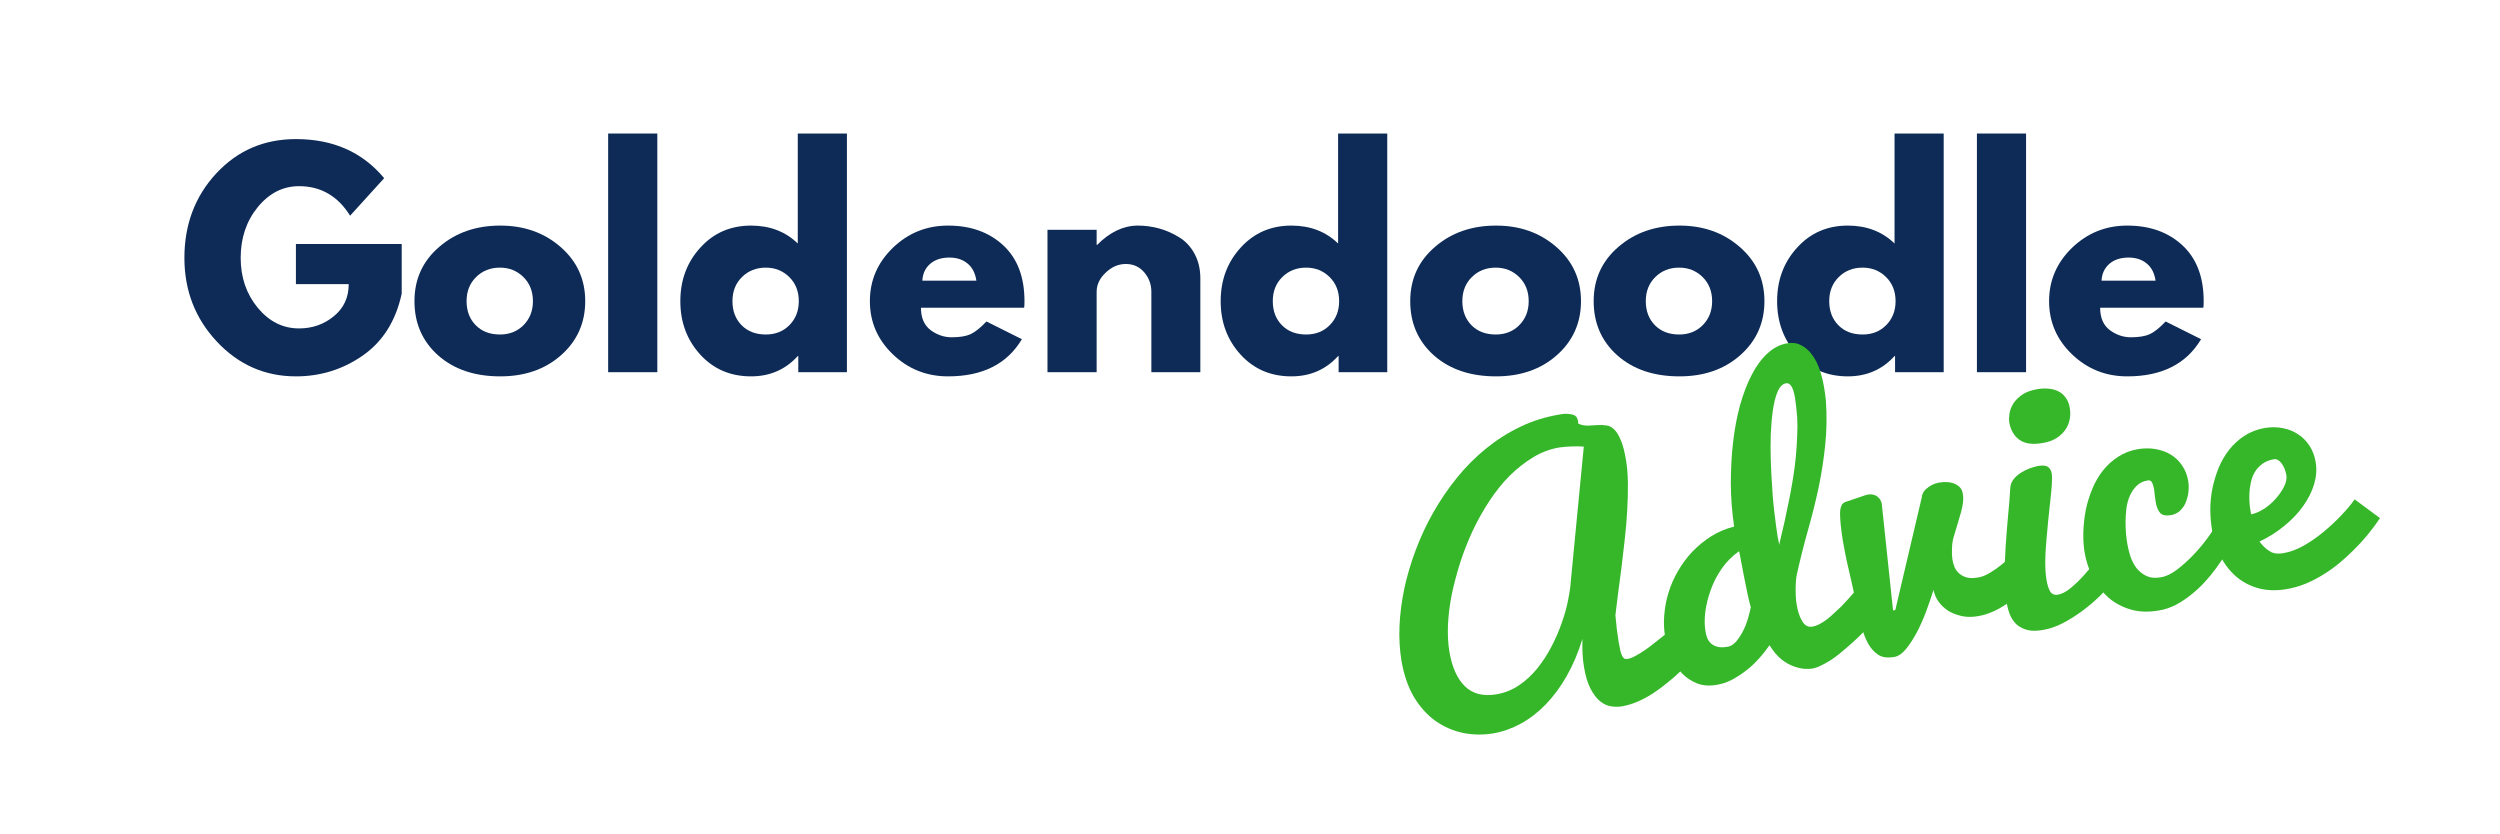 <?xml version="1.0" encoding="UTF-8"?>
<svg xmlns="http://www.w3.org/2000/svg" xmlns:xlink="http://www.w3.org/1999/xlink" width="224.88pt" height="75pt" viewBox="0 0 224.88 75" version="1.2">
<defs>
<g>
<symbol overflow="visible" id="glyph0-0">
<path style="stroke:none;" d=""/>
</symbol>
<symbol overflow="visible" id="glyph0-1">
<path style="stroke:none;" d="M 20.125 -11.531 L 20.125 -7.062 C 19.594 -4.613 18.426 -2.758 16.625 -1.5 C 14.832 -0.25 12.828 0.375 10.609 0.375 C 7.828 0.375 5.457 -0.664 3.5 -2.75 C 1.551 -4.832 0.578 -7.344 0.578 -10.281 C 0.578 -13.281 1.531 -15.812 3.438 -17.875 C 5.352 -19.938 7.742 -20.969 10.609 -20.969 C 13.953 -20.969 16.598 -19.797 18.547 -17.453 L 15.484 -14.078 C 14.379 -15.848 12.848 -16.734 10.891 -16.734 C 9.441 -16.734 8.203 -16.102 7.172 -14.844 C 6.148 -13.582 5.641 -12.062 5.641 -10.281 C 5.641 -8.539 6.148 -7.047 7.172 -5.797 C 8.203 -4.555 9.441 -3.938 10.891 -3.938 C 12.086 -3.938 13.129 -4.301 14.016 -5.031 C 14.91 -5.758 15.359 -6.723 15.359 -7.922 L 10.609 -7.922 L 10.609 -11.531 Z M 20.125 -11.531 "/>
</symbol>
<symbol overflow="visible" id="glyph0-2">
<path style="stroke:none;" d="M 2.703 -1.516 C 1.285 -2.785 0.578 -4.41 0.578 -6.391 C 0.578 -8.367 1.316 -9.992 2.797 -11.266 C 4.273 -12.547 6.109 -13.188 8.297 -13.188 C 10.441 -13.188 12.25 -12.547 13.719 -11.266 C 15.195 -9.984 15.938 -8.359 15.938 -6.391 C 15.938 -4.43 15.211 -2.812 13.766 -1.531 C 12.328 -0.258 10.504 0.375 8.297 0.375 C 5.992 0.375 4.129 -0.254 2.703 -1.516 Z M 6.125 -8.562 C 5.551 -8 5.266 -7.273 5.266 -6.391 C 5.266 -5.504 5.539 -4.781 6.094 -4.219 C 6.645 -3.664 7.367 -3.391 8.266 -3.391 C 9.129 -3.391 9.836 -3.672 10.391 -4.234 C 10.953 -4.805 11.234 -5.523 11.234 -6.391 C 11.234 -7.273 10.945 -8 10.375 -8.562 C 9.801 -9.125 9.098 -9.406 8.266 -9.406 C 7.41 -9.406 6.695 -9.125 6.125 -8.562 Z M 6.125 -8.562 "/>
</symbol>
<symbol overflow="visible" id="glyph0-3">
<path style="stroke:none;" d="M 1.5 0 L 1.5 -21.469 L 5.922 -21.469 L 5.922 0 Z M 1.5 0 "/>
</symbol>
<symbol overflow="visible" id="glyph0-4">
<path style="stroke:none;" d="M 2.375 -1.578 C 1.176 -2.891 0.578 -4.492 0.578 -6.391 C 0.578 -8.285 1.176 -9.891 2.375 -11.203 C 3.57 -12.523 5.094 -13.188 6.938 -13.188 C 8.633 -13.188 10.035 -12.648 11.141 -11.578 L 11.141 -21.469 L 15.562 -21.469 L 15.562 0 L 11.188 0 L 11.188 -1.453 L 11.141 -1.453 C 10.035 -0.234 8.633 0.375 6.938 0.375 C 5.094 0.375 3.57 -0.273 2.375 -1.578 Z M 6.125 -8.562 C 5.551 -8 5.266 -7.273 5.266 -6.391 C 5.266 -5.504 5.539 -4.781 6.094 -4.219 C 6.645 -3.664 7.367 -3.391 8.266 -3.391 C 9.129 -3.391 9.836 -3.672 10.391 -4.234 C 10.953 -4.805 11.234 -5.523 11.234 -6.391 C 11.234 -7.273 10.945 -8 10.375 -8.562 C 9.801 -9.125 9.098 -9.406 8.266 -9.406 C 7.41 -9.406 6.695 -9.125 6.125 -8.562 Z M 6.125 -8.562 "/>
</symbol>
<symbol overflow="visible" id="glyph0-5">
<path style="stroke:none;" d="M 14.453 -5.797 L 5.172 -5.797 C 5.172 -4.891 5.461 -4.219 6.047 -3.781 C 6.629 -3.352 7.258 -3.141 7.938 -3.141 C 8.656 -3.141 9.223 -3.234 9.641 -3.422 C 10.055 -3.617 10.531 -4 11.062 -4.562 L 14.25 -2.969 C 12.926 -0.738 10.711 0.375 7.609 0.375 C 5.68 0.375 4.023 -0.285 2.641 -1.609 C 1.266 -2.93 0.578 -4.523 0.578 -6.391 C 0.578 -8.254 1.266 -9.852 2.641 -11.188 C 4.023 -12.52 5.68 -13.188 7.609 -13.188 C 9.641 -13.188 11.289 -12.598 12.562 -11.422 C 13.844 -10.242 14.484 -8.566 14.484 -6.391 C 14.484 -6.086 14.473 -5.891 14.453 -5.797 Z M 5.297 -8.234 L 10.156 -8.234 C 10.062 -8.898 9.801 -9.41 9.375 -9.766 C 8.945 -10.129 8.398 -10.312 7.734 -10.312 C 7.004 -10.312 6.422 -10.117 5.984 -9.734 C 5.555 -9.348 5.328 -8.848 5.297 -8.234 Z M 5.297 -8.234 "/>
</symbol>
<symbol overflow="visible" id="glyph0-6">
<path style="stroke:none;" d="M 1.5 0 L 1.5 -12.812 L 5.922 -12.812 L 5.922 -11.453 L 5.969 -11.453 C 7.113 -12.609 8.336 -13.188 9.641 -13.188 C 10.273 -13.188 10.898 -13.102 11.516 -12.938 C 12.141 -12.77 12.738 -12.508 13.312 -12.156 C 13.895 -11.812 14.363 -11.316 14.719 -10.672 C 15.07 -10.035 15.25 -9.289 15.25 -8.438 L 15.25 0 L 10.844 0 L 10.844 -7.234 C 10.844 -7.898 10.629 -8.484 10.203 -8.984 C 9.773 -9.484 9.223 -9.734 8.547 -9.734 C 7.879 -9.734 7.273 -9.473 6.734 -8.953 C 6.191 -8.441 5.922 -7.867 5.922 -7.234 L 5.922 0 Z M 1.5 0 "/>
</symbol>
<symbol overflow="visible" id="glyph1-0">
<path style="stroke:none;" d=""/>
</symbol>
<symbol overflow="visible" id="glyph1-1">
<path style="stroke:none;" d="M 27.562 -8.078 C 27.383 -7.828 27.156 -7.535 26.875 -7.203 C 26.602 -6.867 26.289 -6.523 25.938 -6.172 C 25.582 -5.828 25.188 -5.477 24.75 -5.125 C 24.32 -4.77 23.879 -4.441 23.422 -4.141 C 22.973 -3.848 22.508 -3.598 22.031 -3.391 C 21.562 -3.191 21.098 -3.051 20.641 -2.969 C 20.316 -2.914 19.984 -2.914 19.641 -2.969 C 19.297 -3.02 18.969 -3.172 18.656 -3.422 C 18.344 -3.68 18.055 -4.055 17.797 -4.547 C 17.535 -5.035 17.336 -5.695 17.203 -6.531 C 17.141 -6.875 17.098 -7.254 17.078 -7.672 C 17.055 -8.086 17.051 -8.539 17.062 -9.031 C 16.688 -7.801 16.219 -6.691 15.656 -5.703 C 15.094 -4.711 14.461 -3.859 13.766 -3.141 C 13.078 -2.43 12.328 -1.852 11.516 -1.406 C 10.711 -0.969 9.883 -0.676 9.031 -0.531 C 8.102 -0.383 7.195 -0.398 6.312 -0.578 C 5.426 -0.766 4.602 -1.125 3.844 -1.656 C 3.094 -2.195 2.445 -2.914 1.906 -3.812 C 1.375 -4.719 1 -5.812 0.781 -7.094 C 0.625 -8.062 0.566 -9.094 0.609 -10.188 C 0.66 -11.289 0.805 -12.422 1.047 -13.578 C 1.297 -14.734 1.641 -15.891 2.078 -17.047 C 2.516 -18.211 3.039 -19.336 3.656 -20.422 C 4.281 -21.516 4.984 -22.547 5.766 -23.516 C 6.555 -24.492 7.426 -25.367 8.375 -26.141 C 9.332 -26.922 10.363 -27.578 11.469 -28.109 C 12.57 -28.641 13.754 -29.008 15.016 -29.219 C 15.348 -29.281 15.625 -29.297 15.844 -29.266 C 16.062 -29.242 16.227 -29.203 16.344 -29.141 C 16.457 -29.078 16.535 -29 16.578 -28.906 C 16.617 -28.82 16.645 -28.742 16.656 -28.672 C 16.664 -28.617 16.672 -28.578 16.672 -28.547 C 16.672 -28.516 16.676 -28.488 16.688 -28.469 L 16.688 -28.391 C 17 -28.266 17.297 -28.207 17.578 -28.219 C 17.859 -28.227 18.133 -28.242 18.406 -28.266 C 18.688 -28.285 18.957 -28.273 19.219 -28.234 C 19.477 -28.203 19.711 -28.082 19.922 -27.875 C 20.141 -27.664 20.336 -27.344 20.516 -26.906 C 20.703 -26.477 20.859 -25.879 20.984 -25.109 C 21.086 -24.516 21.145 -23.828 21.156 -23.047 C 21.164 -22.273 21.145 -21.461 21.094 -20.609 C 21.051 -19.766 20.977 -18.898 20.875 -18.016 C 20.781 -17.129 20.68 -16.273 20.578 -15.453 C 20.473 -14.629 20.367 -13.844 20.266 -13.094 C 20.172 -12.352 20.094 -11.707 20.031 -11.156 C 20.07 -10.727 20.113 -10.316 20.156 -9.922 C 20.207 -9.535 20.266 -9.133 20.328 -8.719 C 20.391 -8.406 20.441 -8.145 20.484 -7.938 C 20.535 -7.738 20.594 -7.582 20.656 -7.469 C 20.719 -7.363 20.785 -7.289 20.859 -7.25 C 20.941 -7.219 21.035 -7.211 21.141 -7.234 C 21.336 -7.266 21.578 -7.359 21.859 -7.516 C 22.148 -7.672 22.453 -7.859 22.766 -8.078 C 23.086 -8.305 23.414 -8.555 23.75 -8.828 C 24.094 -9.098 24.426 -9.363 24.75 -9.625 C 25.07 -9.883 25.363 -10.125 25.625 -10.344 C 25.895 -10.562 26.117 -10.742 26.297 -10.891 Z M 17.188 -26.328 C 16.82 -26.359 16.445 -26.363 16.062 -26.344 C 15.688 -26.332 15.32 -26.301 14.969 -26.25 C 14.156 -26.113 13.379 -25.82 12.641 -25.375 C 11.898 -24.926 11.195 -24.375 10.531 -23.719 C 9.875 -23.062 9.27 -22.312 8.719 -21.469 C 8.164 -20.633 7.664 -19.75 7.219 -18.812 C 6.781 -17.875 6.398 -16.91 6.078 -15.922 C 5.766 -14.941 5.508 -13.977 5.312 -13.031 C 5.125 -12.082 5.008 -11.164 4.969 -10.281 C 4.938 -9.406 4.977 -8.613 5.094 -7.906 C 5.332 -6.488 5.801 -5.441 6.5 -4.766 C 7.195 -4.086 8.141 -3.848 9.328 -4.047 C 10.066 -4.172 10.742 -4.441 11.359 -4.859 C 11.973 -5.273 12.523 -5.785 13.016 -6.391 C 13.504 -7.004 13.93 -7.664 14.297 -8.375 C 14.672 -9.094 14.977 -9.805 15.219 -10.516 C 15.469 -11.223 15.656 -11.898 15.781 -12.547 C 15.914 -13.203 15.992 -13.75 16.016 -14.188 Z M 17.188 -26.328 "/>
</symbol>
<symbol overflow="visible" id="glyph1-2">
<path style="stroke:none;" d="M 6.625 -12.797 C 6.008 -12.359 5.488 -11.832 5.062 -11.219 C 4.645 -10.613 4.316 -9.973 4.078 -9.297 C 3.836 -8.629 3.676 -7.973 3.594 -7.328 C 3.52 -6.68 3.523 -6.109 3.609 -5.609 C 3.641 -5.398 3.691 -5.195 3.766 -5 C 3.848 -4.801 3.961 -4.633 4.109 -4.5 C 4.266 -4.363 4.457 -4.266 4.688 -4.203 C 4.926 -4.141 5.223 -4.141 5.578 -4.203 C 5.742 -4.223 5.91 -4.289 6.078 -4.406 C 6.242 -4.531 6.391 -4.68 6.516 -4.859 C 6.648 -5.035 6.773 -5.227 6.891 -5.438 C 7.004 -5.645 7.109 -5.859 7.203 -6.078 C 7.398 -6.578 7.562 -7.141 7.688 -7.766 C 7.645 -7.898 7.586 -8.117 7.516 -8.422 C 7.441 -8.723 7.367 -9.062 7.297 -9.438 C 7.223 -9.812 7.145 -10.195 7.062 -10.594 C 6.988 -10.988 6.922 -11.348 6.859 -11.672 C 6.797 -12.004 6.742 -12.273 6.703 -12.484 C 6.66 -12.703 6.633 -12.805 6.625 -12.797 Z M 18.375 -6.109 C 17.75 -5.43 17.129 -4.828 16.516 -4.297 C 16.254 -4.066 15.977 -3.832 15.688 -3.594 C 15.406 -3.363 15.117 -3.156 14.828 -2.969 C 14.535 -2.789 14.25 -2.633 13.969 -2.5 C 13.695 -2.363 13.43 -2.273 13.172 -2.234 C 13.035 -2.211 12.82 -2.207 12.531 -2.219 C 12.25 -2.238 11.926 -2.312 11.562 -2.438 C 11.207 -2.562 10.836 -2.77 10.453 -3.062 C 10.078 -3.363 9.719 -3.789 9.375 -4.344 C 9.07 -3.906 8.738 -3.488 8.375 -3.094 C 8.02 -2.695 7.633 -2.344 7.219 -2.031 C 6.812 -1.719 6.391 -1.445 5.953 -1.219 C 5.523 -1 5.082 -0.852 4.625 -0.781 C 3.977 -0.664 3.391 -0.707 2.859 -0.906 C 2.336 -1.113 1.879 -1.422 1.484 -1.828 C 1.098 -2.242 0.773 -2.734 0.516 -3.297 C 0.266 -3.859 0.086 -4.461 -0.016 -5.109 C -0.129 -5.742 -0.156 -6.398 -0.094 -7.078 C -0.039 -7.766 0.086 -8.441 0.297 -9.109 C 0.504 -9.773 0.789 -10.422 1.156 -11.047 C 1.52 -11.672 1.945 -12.242 2.438 -12.766 C 2.938 -13.285 3.5 -13.742 4.125 -14.141 C 4.75 -14.535 5.438 -14.828 6.188 -15.016 C 6 -16.305 5.898 -17.594 5.891 -18.875 C 5.891 -20.164 5.957 -21.406 6.094 -22.594 C 6.227 -23.781 6.438 -24.891 6.719 -25.922 C 7.008 -26.961 7.359 -27.875 7.766 -28.656 C 8.172 -29.445 8.645 -30.094 9.188 -30.594 C 9.727 -31.094 10.32 -31.395 10.969 -31.5 C 11.438 -31.582 11.852 -31.523 12.219 -31.328 C 12.594 -31.141 12.914 -30.859 13.188 -30.484 C 13.469 -30.117 13.695 -29.676 13.875 -29.156 C 14.051 -28.633 14.188 -28.094 14.281 -27.531 C 14.344 -27.176 14.395 -26.805 14.438 -26.422 C 14.539 -24.992 14.52 -23.617 14.375 -22.297 C 14.238 -20.984 14.035 -19.691 13.766 -18.422 C 13.492 -17.16 13.176 -15.895 12.812 -14.625 C 12.457 -13.363 12.129 -12.055 11.828 -10.703 C 11.797 -10.555 11.77 -10.375 11.75 -10.156 C 11.738 -9.945 11.727 -9.723 11.719 -9.484 C 11.719 -9.242 11.723 -9 11.734 -8.75 C 11.742 -8.5 11.77 -8.258 11.812 -8.031 C 11.852 -7.738 11.914 -7.461 12 -7.203 C 12.082 -6.953 12.18 -6.727 12.297 -6.531 C 12.41 -6.332 12.547 -6.188 12.703 -6.094 C 12.859 -6.008 13.035 -5.984 13.234 -6.016 C 13.422 -6.047 13.617 -6.113 13.828 -6.219 C 14.047 -6.332 14.27 -6.473 14.5 -6.641 C 14.727 -6.816 14.953 -7.008 15.172 -7.219 C 15.398 -7.438 15.625 -7.645 15.844 -7.844 C 16.32 -8.344 16.816 -8.895 17.328 -9.5 Z M 11.859 -24.875 C 11.797 -25.582 11.734 -26.145 11.672 -26.562 C 11.578 -27.102 11.461 -27.469 11.328 -27.656 C 11.191 -27.852 11.035 -27.938 10.859 -27.906 C 10.547 -27.852 10.289 -27.598 10.094 -27.141 C 9.906 -26.691 9.766 -26.133 9.672 -25.469 C 9.578 -24.812 9.516 -24.086 9.484 -23.297 C 9.461 -22.516 9.461 -21.758 9.484 -21.031 C 9.504 -20.301 9.535 -19.645 9.578 -19.062 C 9.617 -18.488 9.645 -18.078 9.656 -17.828 C 9.695 -17.336 9.742 -16.859 9.797 -16.391 C 9.848 -15.93 9.898 -15.516 9.953 -15.141 C 10.004 -14.766 10.051 -14.438 10.094 -14.156 C 10.145 -13.875 10.188 -13.66 10.219 -13.516 L 10.234 -13.359 C 10.578 -14.754 10.883 -16.141 11.156 -17.516 C 11.27 -18.098 11.379 -18.707 11.484 -19.344 C 11.586 -19.977 11.672 -20.613 11.734 -21.25 C 11.797 -21.895 11.836 -22.523 11.859 -23.141 C 11.891 -23.754 11.891 -24.332 11.859 -24.875 Z M 11.859 -24.875 "/>
</symbol>
<symbol overflow="visible" id="glyph1-3">
<path style="stroke:none;" d="M 1.109 -5.203 C 0.953 -5.941 0.812 -6.582 0.688 -7.125 C 0.562 -7.676 0.445 -8.176 0.344 -8.625 C 0.238 -9.07 0.148 -9.484 0.078 -9.859 C 0.004 -10.242 -0.066 -10.633 -0.141 -11.031 C -0.305 -12.07 -0.391 -12.883 -0.391 -13.469 C -0.391 -14.062 -0.234 -14.41 0.078 -14.516 L 1.828 -15.109 C 1.879 -15.129 1.926 -15.145 1.969 -15.156 C 2.02 -15.164 2.066 -15.176 2.109 -15.188 C 2.453 -15.238 2.734 -15.18 2.953 -15.016 C 3.172 -14.848 3.305 -14.633 3.359 -14.375 L 4.375 -4.766 L 4.578 -4.797 L 6.953 -14.906 C 6.961 -15.051 7.004 -15.195 7.078 -15.344 C 7.148 -15.488 7.258 -15.617 7.406 -15.734 C 7.551 -15.859 7.711 -15.969 7.891 -16.062 C 8.078 -16.156 8.285 -16.223 8.516 -16.266 C 9.086 -16.359 9.566 -16.316 9.953 -16.141 C 10.348 -15.961 10.578 -15.688 10.641 -15.312 C 10.691 -15.039 10.703 -14.77 10.672 -14.5 C 10.641 -14.238 10.582 -13.953 10.5 -13.641 C 10.414 -13.328 10.312 -12.973 10.188 -12.578 C 10.062 -12.18 9.926 -11.723 9.781 -11.203 C 9.738 -11.004 9.707 -10.805 9.688 -10.609 C 9.676 -10.422 9.672 -10.219 9.672 -10 C 9.672 -9.781 9.688 -9.555 9.719 -9.328 C 9.758 -9.086 9.828 -8.852 9.922 -8.625 C 10.023 -8.406 10.172 -8.219 10.359 -8.062 C 10.547 -7.906 10.773 -7.789 11.047 -7.719 C 11.316 -7.656 11.656 -7.66 12.062 -7.734 C 12.375 -7.785 12.711 -7.922 13.078 -8.141 C 13.453 -8.367 13.797 -8.609 14.109 -8.859 C 14.484 -9.16 14.863 -9.492 15.25 -9.859 L 15.844 -6.328 C 15.25 -5.785 14.617 -5.328 13.953 -4.953 C 13.297 -4.586 12.648 -4.352 12.016 -4.25 C 11.473 -4.156 10.973 -4.16 10.516 -4.266 C 10.055 -4.367 9.656 -4.531 9.312 -4.75 C 8.969 -4.977 8.68 -5.254 8.453 -5.578 C 8.234 -5.898 8.086 -6.242 8.016 -6.609 C 7.816 -5.973 7.586 -5.305 7.328 -4.609 C 7.066 -3.922 6.781 -3.285 6.469 -2.703 C 6.156 -2.129 5.832 -1.645 5.5 -1.25 C 5.164 -0.852 4.82 -0.629 4.469 -0.578 C 3.883 -0.473 3.406 -0.539 3.031 -0.781 C 2.664 -1.031 2.363 -1.367 2.125 -1.797 C 1.895 -2.223 1.711 -2.695 1.578 -3.219 C 1.453 -3.75 1.332 -4.25 1.219 -4.719 Z M 1.109 -5.203 "/>
</symbol>
<symbol overflow="visible" id="glyph1-4">
<path style="stroke:none;" d="M 10.531 -5.062 C 10.227 -4.676 9.836 -4.25 9.359 -3.781 C 8.879 -3.312 8.352 -2.863 7.781 -2.438 C 7.219 -2.02 6.629 -1.648 6.016 -1.328 C 5.41 -1.016 4.816 -0.812 4.234 -0.719 C 3.711 -0.625 3.258 -0.617 2.875 -0.703 C 2.5 -0.797 2.176 -0.953 1.906 -1.172 C 1.645 -1.398 1.438 -1.691 1.281 -2.047 C 1.133 -2.41 1.023 -2.816 0.953 -3.266 C 0.836 -3.891 0.781 -4.629 0.781 -5.484 C 0.781 -6.348 0.812 -7.25 0.875 -8.188 C 0.938 -9.125 1.008 -10.055 1.094 -10.984 C 1.188 -11.91 1.254 -12.766 1.297 -13.547 C 1.328 -13.828 1.43 -14.078 1.609 -14.297 C 1.785 -14.516 2 -14.703 2.25 -14.859 C 2.5 -15.016 2.758 -15.145 3.031 -15.25 C 3.312 -15.352 3.566 -15.426 3.797 -15.469 C 4.223 -15.539 4.52 -15.508 4.688 -15.375 C 4.863 -15.25 4.973 -15.062 5.016 -14.812 C 5.055 -14.582 5.062 -14.25 5.031 -13.812 C 5 -13.375 4.953 -12.879 4.891 -12.328 C 4.828 -11.785 4.766 -11.195 4.703 -10.562 C 4.641 -9.926 4.582 -9.289 4.531 -8.656 C 4.477 -8.031 4.445 -7.422 4.438 -6.828 C 4.438 -6.234 4.473 -5.707 4.547 -5.25 C 4.617 -4.801 4.727 -4.445 4.875 -4.188 C 5.031 -3.938 5.266 -3.836 5.578 -3.891 C 5.93 -3.953 6.305 -4.145 6.703 -4.469 C 7.109 -4.801 7.504 -5.18 7.891 -5.609 C 8.285 -6.047 8.664 -6.488 9.031 -6.938 C 9.395 -7.395 9.723 -7.785 10.016 -8.109 Z M 1.203 -19.375 C 1.172 -19.613 1.176 -19.883 1.219 -20.188 C 1.27 -20.488 1.383 -20.785 1.562 -21.078 C 1.75 -21.367 2.016 -21.633 2.359 -21.875 C 2.703 -22.113 3.156 -22.281 3.719 -22.375 C 4.07 -22.438 4.41 -22.453 4.734 -22.422 C 5.066 -22.391 5.359 -22.312 5.609 -22.188 C 5.867 -22.062 6.086 -21.875 6.266 -21.625 C 6.453 -21.383 6.578 -21.078 6.641 -20.703 C 6.703 -20.359 6.703 -20.016 6.641 -19.672 C 6.578 -19.336 6.445 -19.023 6.25 -18.734 C 6.051 -18.441 5.781 -18.188 5.438 -17.969 C 5.102 -17.758 4.688 -17.613 4.188 -17.531 C 3.301 -17.375 2.613 -17.469 2.125 -17.812 C 1.633 -18.164 1.328 -18.688 1.203 -19.375 Z M 1.203 -19.375 "/>
</symbol>
<symbol overflow="visible" id="glyph1-5">
<path style="stroke:none;" d="M 6.562 -1.109 C 5.633 -0.953 4.797 -0.984 4.047 -1.203 C 3.297 -1.422 2.633 -1.773 2.062 -2.266 C 1.5 -2.766 1.031 -3.367 0.656 -4.078 C 0.289 -4.797 0.039 -5.555 -0.094 -6.359 C -0.188 -6.941 -0.223 -7.555 -0.203 -8.203 C -0.18 -8.859 -0.109 -9.508 0.016 -10.156 C 0.148 -10.801 0.344 -11.426 0.594 -12.031 C 0.844 -12.645 1.16 -13.195 1.547 -13.688 C 1.941 -14.188 2.398 -14.602 2.922 -14.938 C 3.441 -15.281 4.035 -15.508 4.703 -15.625 C 5.273 -15.719 5.816 -15.719 6.328 -15.625 C 6.848 -15.531 7.305 -15.359 7.703 -15.109 C 8.098 -14.859 8.426 -14.535 8.688 -14.141 C 8.957 -13.742 9.133 -13.301 9.219 -12.812 C 9.281 -12.477 9.289 -12.133 9.25 -11.781 C 9.207 -11.438 9.125 -11.113 9 -10.812 C 8.875 -10.52 8.695 -10.27 8.469 -10.062 C 8.238 -9.863 7.973 -9.738 7.672 -9.688 C 7.203 -9.613 6.875 -9.688 6.688 -9.906 C 6.5 -10.133 6.367 -10.469 6.297 -10.906 C 6.266 -11.094 6.238 -11.289 6.219 -11.5 C 6.195 -11.707 6.176 -11.883 6.156 -12.031 C 6.113 -12.281 6.051 -12.477 5.969 -12.625 C 5.895 -12.781 5.77 -12.844 5.594 -12.812 C 5.195 -12.75 4.867 -12.594 4.609 -12.344 C 4.348 -12.094 4.141 -11.789 3.984 -11.438 C 3.828 -11.094 3.723 -10.711 3.672 -10.297 C 3.617 -9.879 3.594 -9.469 3.594 -9.062 C 3.594 -8.656 3.609 -8.273 3.641 -7.922 C 3.68 -7.566 3.723 -7.27 3.766 -7.031 C 3.828 -6.676 3.922 -6.305 4.047 -5.922 C 4.18 -5.547 4.363 -5.207 4.594 -4.906 C 4.832 -4.613 5.125 -4.383 5.469 -4.219 C 5.812 -4.051 6.234 -4.008 6.734 -4.094 C 7.211 -4.164 7.711 -4.398 8.234 -4.797 C 8.766 -5.203 9.285 -5.676 9.797 -6.219 C 10.316 -6.77 10.789 -7.359 11.219 -7.984 C 11.656 -8.617 12.031 -9.207 12.344 -9.75 L 13.672 -8.188 C 13.109 -6.977 12.457 -5.879 11.719 -4.891 C 11.414 -4.473 11.07 -4.055 10.688 -3.641 C 10.312 -3.234 9.906 -2.859 9.469 -2.516 C 9.039 -2.172 8.582 -1.867 8.094 -1.609 C 7.602 -1.359 7.094 -1.191 6.562 -1.109 Z M 6.562 -1.109 "/>
</symbol>
<symbol overflow="visible" id="glyph1-6">
<path style="stroke:none;" d="M 7 -1.172 C 6.062 -1.016 5.207 -1.047 4.438 -1.266 C 3.676 -1.484 3.008 -1.844 2.438 -2.344 C 1.875 -2.844 1.41 -3.453 1.047 -4.172 C 0.691 -4.891 0.445 -5.664 0.312 -6.5 C 0.219 -7.062 0.164 -7.66 0.156 -8.297 C 0.156 -8.941 0.219 -9.582 0.344 -10.219 C 0.477 -10.852 0.664 -11.473 0.906 -12.078 C 1.156 -12.68 1.473 -13.227 1.859 -13.719 C 2.254 -14.219 2.711 -14.633 3.234 -14.969 C 3.754 -15.312 4.363 -15.547 5.062 -15.672 C 5.625 -15.766 6.16 -15.758 6.672 -15.656 C 7.18 -15.562 7.641 -15.379 8.047 -15.109 C 8.453 -14.848 8.797 -14.504 9.078 -14.078 C 9.359 -13.648 9.547 -13.145 9.641 -12.562 C 9.742 -11.945 9.695 -11.301 9.5 -10.625 C 9.301 -9.957 8.973 -9.301 8.516 -8.656 C 8.066 -8.02 7.504 -7.426 6.828 -6.875 C 6.16 -6.32 5.41 -5.848 4.578 -5.453 C 4.773 -5.203 4.961 -5 5.141 -4.844 C 5.316 -4.695 5.484 -4.582 5.641 -4.5 C 5.805 -4.426 5.977 -4.383 6.156 -4.375 C 6.332 -4.363 6.516 -4.375 6.703 -4.406 C 7.316 -4.508 7.93 -4.734 8.547 -5.078 C 9.172 -5.43 9.766 -5.844 10.328 -6.312 C 10.898 -6.781 11.43 -7.273 11.922 -7.797 C 12.422 -8.316 12.828 -8.801 13.141 -9.25 L 15.422 -7.562 C 14.703 -6.488 13.906 -5.523 13.031 -4.672 C 12.656 -4.297 12.238 -3.914 11.781 -3.531 C 11.332 -3.156 10.852 -2.812 10.344 -2.5 C 9.844 -2.188 9.312 -1.91 8.75 -1.672 C 8.188 -1.441 7.602 -1.273 7 -1.172 Z M 3.828 -7.906 C 4.18 -7.969 4.555 -8.125 4.953 -8.375 C 5.348 -8.625 5.703 -8.926 6.016 -9.281 C 6.336 -9.633 6.594 -10 6.781 -10.375 C 6.977 -10.758 7.051 -11.113 7 -11.438 C 6.914 -11.883 6.766 -12.242 6.547 -12.516 C 6.336 -12.785 6.113 -12.898 5.875 -12.859 C 5.445 -12.785 5.094 -12.641 4.812 -12.422 C 4.531 -12.211 4.305 -11.961 4.141 -11.672 C 3.984 -11.391 3.867 -11.078 3.797 -10.734 C 3.723 -10.391 3.68 -10.047 3.672 -9.703 C 3.66 -9.359 3.672 -9.023 3.703 -8.703 C 3.742 -8.391 3.785 -8.125 3.828 -7.906 Z M 3.828 -7.906 "/>
</symbol>
</g>
</defs>
<g id="surface1">
<g style="fill:rgb(5.099%,16.859%,33.73%);fill-opacity:1;">
  <use xlink:href="#glyph0-1" x="16.009" y="33.48"/>
</g>
<g style="fill:rgb(5.099%,16.859%,33.73%);fill-opacity:1;">
  <use xlink:href="#glyph0-2" x="36.704" y="33.48"/>
</g>
<g style="fill:rgb(5.099%,16.859%,33.73%);fill-opacity:1;">
  <use xlink:href="#glyph0-3" x="53.205" y="33.48"/>
</g>
<g style="fill:rgb(5.099%,16.859%,33.73%);fill-opacity:1;">
  <use xlink:href="#glyph0-4" x="60.62" y="33.48"/>
</g>
<g style="fill:rgb(5.099%,16.859%,33.73%);fill-opacity:1;">
  <use xlink:href="#glyph0-5" x="77.67" y="33.48"/>
</g>
<g style="fill:rgb(5.099%,16.859%,33.73%);fill-opacity:1;">
  <use xlink:href="#glyph0-6" x="92.723" y="33.48"/>
</g>
<g style="fill:rgb(5.099%,16.859%,33.73%);fill-opacity:1;">
  <use xlink:href="#glyph0-4" x="109.224" y="33.48"/>
</g>
<g style="fill:rgb(5.099%,16.859%,33.73%);fill-opacity:1;">
  <use xlink:href="#glyph0-2" x="126.275" y="33.48"/>
</g>
<g style="fill:rgb(5.099%,16.859%,33.73%);fill-opacity:1;">
  <use xlink:href="#glyph0-2" x="142.776" y="33.48"/>
</g>
<g style="fill:rgb(5.099%,16.859%,33.73%);fill-opacity:1;">
  <use xlink:href="#glyph0-4" x="159.277" y="33.48"/>
</g>
<g style="fill:rgb(5.099%,16.859%,33.73%);fill-opacity:1;">
  <use xlink:href="#glyph0-3" x="176.327" y="33.48"/>
</g>
<g style="fill:rgb(5.099%,16.859%,33.73%);fill-opacity:1;">
  <use xlink:href="#glyph0-5" x="183.741" y="33.48"/>
</g>
<g style="fill:rgb(20.779%,71.759%,16.08%);fill-opacity:1;">
  <use xlink:href="#glyph1-1" x="125.278" y="66.503"/>
</g>
<g style="fill:rgb(20.779%,71.759%,16.08%);fill-opacity:1;">
  <use xlink:href="#glyph1-2" x="149.8" y="62.382"/>
</g>
<g style="fill:rgb(20.779%,71.759%,16.08%);fill-opacity:1;">
  <use xlink:href="#glyph1-3" x="165.908" y="59.674"/>
</g>
<g style="fill:rgb(20.779%,71.759%,16.08%);fill-opacity:1;">
  <use xlink:href="#glyph1-4" x="179.536" y="57.383"/>
</g>
<g style="fill:rgb(20.779%,71.759%,16.08%);fill-opacity:1;">
  <use xlink:href="#glyph1-5" x="187.605" y="56.027"/>
</g>
<g style="fill:rgb(20.779%,71.759%,16.08%);fill-opacity:1;">
  <use xlink:href="#glyph1-6" x="198.664" y="54.168"/>
</g>
</g>
</svg>

